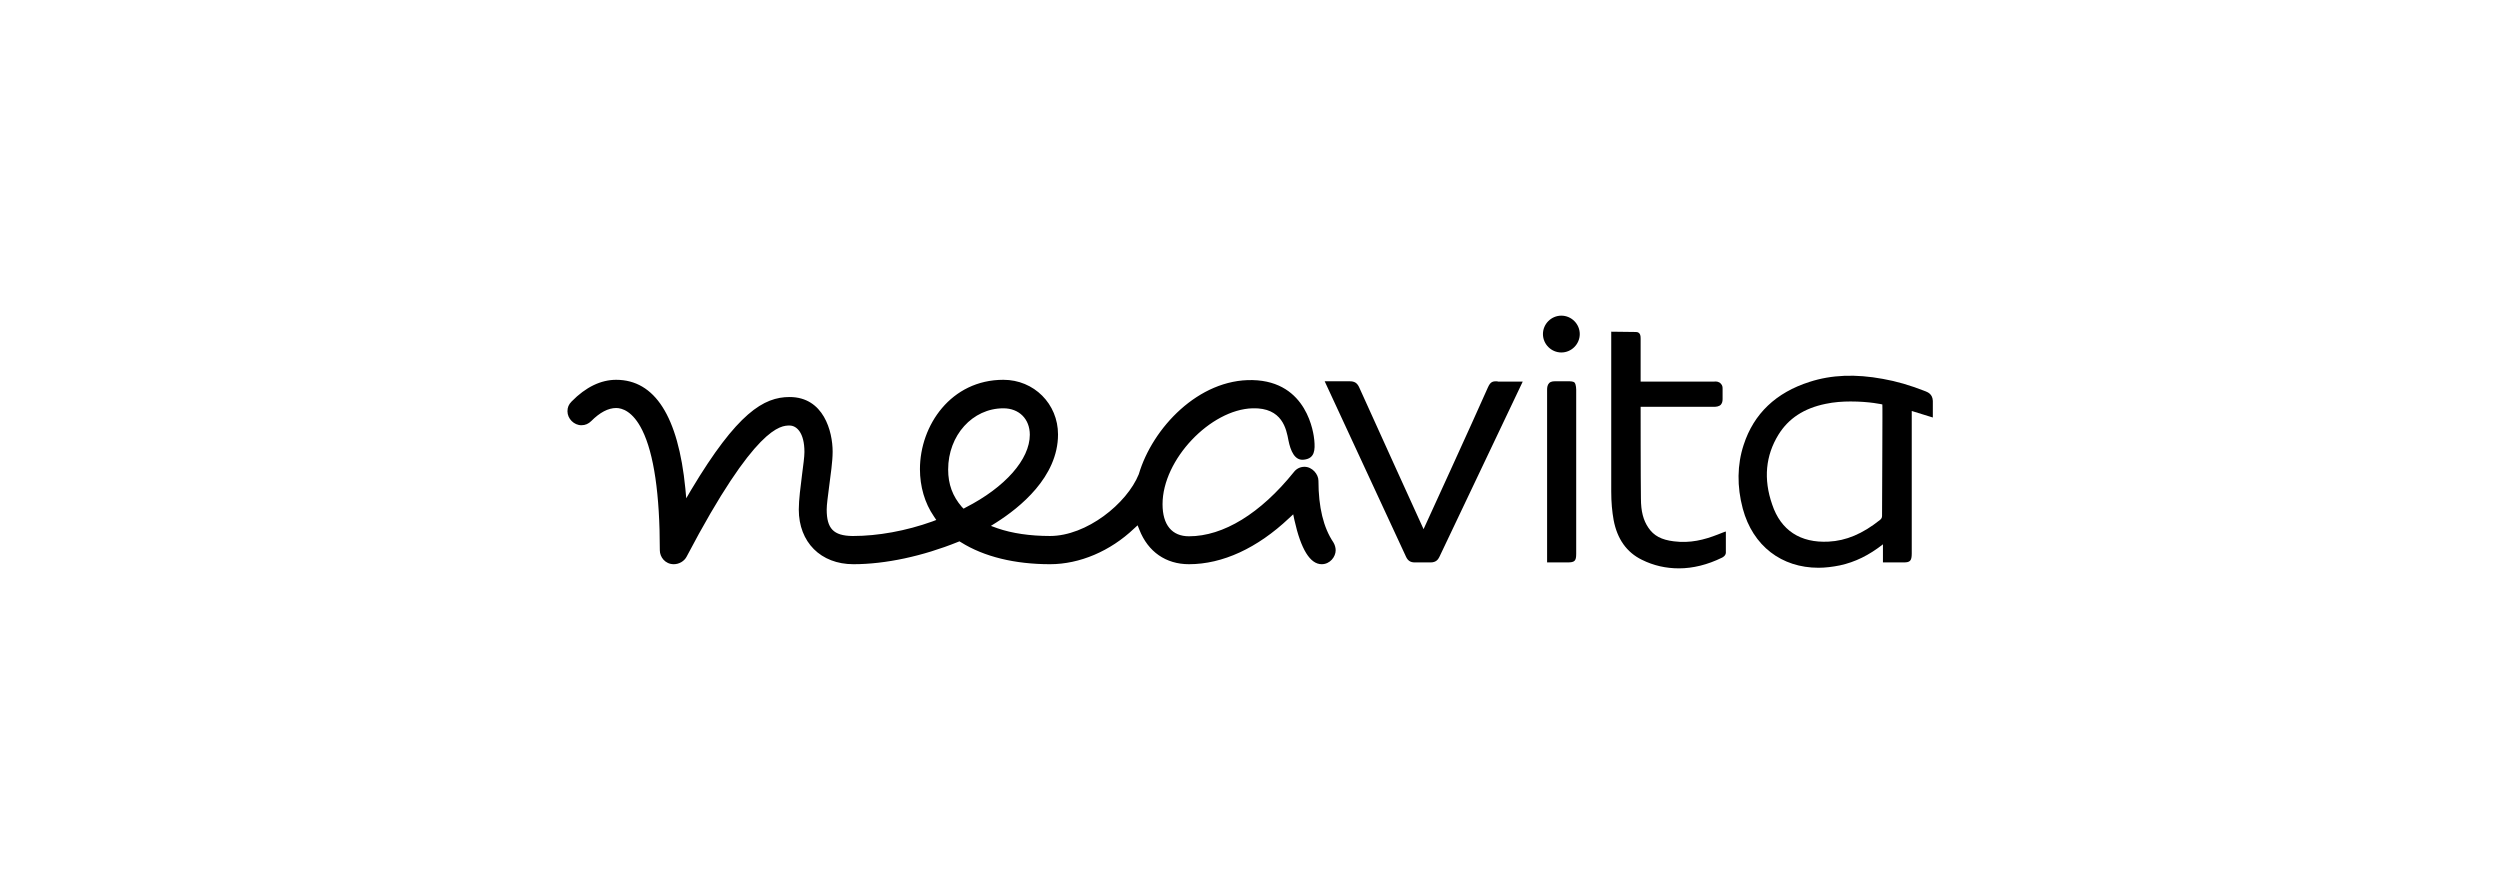 <?xml version="1.0" encoding="utf-8"?>
<!-- Generator: Adobe Illustrator 24.1.3, SVG Export Plug-In . SVG Version: 6.00 Build 0)  -->
<svg version="1.1" id="Livello_1" xmlns="http://www.w3.org/2000/svg" xmlns:xlink="http://www.w3.org/1999/xlink" x="0px" y="0px"
	 viewBox="0 0 841.9 297.6" style="enable-background:new 0 0 841.9 297.6;" xml:space="preserve">
<g>
	<path d="M648.5,131.8c-5.3-2.1-9.9-3.4-14.4-4.2c-9.2-1.7-17.3-1.4-24.7,1c-11.3,3.6-18.8,10.7-22.2,21.2c-2.2,6.7-2.3,14-0.3,21.5
		c3.4,12.6,13.1,19.9,25.5,19.9c2.3,0,4.7-0.3,7.2-0.8c5.1-1.1,9.8-3.4,14.5-7.1v6.1h7c2.1,0,2.7-0.5,2.7-3c0,0,0-47.9,0-48l7.1,2.2
		V135C650.8,132.7,649.2,132.1,648.5,131.8 M633.8,173.7c0,0.6-0.2,1-0.7,1.4c-5.9,4.7-11.4,7-17.3,7.3c-9.5,0.5-16.1-3.8-19-12.5
		c-3-8.6-2.2-16.5,2.1-23.5c3.4-5.5,8.6-8.9,15.9-10.4c2.8-0.6,5.7-0.8,8.4-0.8c6.5,0,10.7,1,10.7,1
		C634,136.1,633.8,167.3,633.8,173.7"/>
	<path d="M578.5,180c-4.6,1.8-9.3,3-14.8,2.3c-4.2-0.5-6.8-1.9-8.6-4.6c-1.7-2.5-2.5-5.5-2.5-9.8c-0.1-6.5-0.1-30.9-0.1-30.9
		c0,0,19.7,0,24.8,0c0.6,0,1.6-0.1,2.2-0.7c0.4-0.5,0.6-1,0.6-1.9V131c0-0.6,0-1.2-0.6-1.8c-0.6-0.7-1.6-0.8-2.2-0.7
		c-6.1,0-24.8,0-24.8,0s0-11.1,0-14.4c0-0.8,0-2.3-1.6-2.3c-1.7,0-8.3-0.1-8.3-0.1s0,41.3,0,53.8c0,3.7,0.3,6.8,0.8,9.6
		c1.2,6.4,4.4,10.9,9.5,13.4c4,2,8.2,2.9,12.5,2.9c4.7,0,9.6-1.2,14.5-3.6c0.2-0.1,1.2-0.6,1.3-1.6c0-2.6,0-7.5,0-7.2
		C581.2,178.9,579.3,179.7,578.5,180"/>
	<path d="M504.3,128.4c-1.5,0-2.3,0-3.2,2c-4.8,10.9-21.7,47.8-21.7,47.8s-17.9-39.3-21.7-47.8c-0.7-1.5-1.6-2-3.2-2h-8.4
		c0,0,22.2,47.9,27.4,59.1c0.6,1.3,1.5,1.9,2.9,1.9c1.5,0,3.3,0,5.4,0c1.8,0,2.5-1,2.9-1.8c7-14.7,28.1-59.1,28.1-59.1H504.3z"/>
	<path d="M530.3,128.9c-0.4-0.5-1.4-0.5-2.2-0.5c-1.2,0-2.8,0-4.3,0c-0.6,0-1.5,0-2.1,0.6c-0.6,0.6-0.7,1.5-0.7,2.2
		c0,14.8,0,58.2,0,58.2h6.9c2.4,0,2.9-0.5,2.9-2.9v-55.3C530.8,131.2,530.8,129.6,530.3,128.9"/>
	<path d="M532,112.5c0,3.4-2.8,6.2-6.2,6.2c-3.4,0-6.2-2.8-6.2-6.2c0-3.4,2.8-6.2,6.2-6.2C529.2,106.3,532,109.1,532,112.5"/>
	<path d="M444,161.9c0-2.2-2.1-4.7-4.7-4.7c-1.4,0-2.7,0.6-3.6,1.8c-11.2,13.9-23.7,21.6-35.3,21.6c-5.7,0-8.9-3.8-8.9-10.8
		c0-15.1,16.2-31.9,30.3-32.3c10.1-0.3,11.4,7.1,12.1,10.8c0.7,3.5,2.1,6.9,5.2,6.5c3.7-0.4,3.8-3.3,3.5-6.6
		c-0.2-2-2.2-19.8-20.8-20.2c-18.1-0.4-33.7,16.1-38.3,31.7c-4,9.9-17.6,20.8-29.9,20.8c-6.7,0-12.8-0.9-17.7-2.6l-2.2-0.8l1.9-1.2
		c7.7-4.9,20.7-15.2,20.7-29.6c0-10.3-8.1-18.4-18.4-18.4c-17.6,0-28.1,15.3-28.1,30.1c0,5.8,1.6,11.4,4.7,15.9l0.8,1.2l-1.3,0.5
		c-8.9,3.2-18.4,4.9-26.7,4.9h-0.3c-6.3-0.1-8.6-2.5-8.6-8.9c0-1.7,0.4-4.4,0.8-7.6c0.5-4,1.2-8.5,1.2-11.9c0-6.8-3-18.4-14.5-18.4
		c-8.7,0-17.6,5.3-33.1,31.2l-1.7,2.9l-0.3-3.3c-2.4-24.3-10.3-36.6-23.3-36.6c-5.1,0-10.2,2.4-15,7.3c-1,1-1.4,2-1.4,3.3
		c0,2.5,2.2,4.7,4.7,4.7c1.3,0,2.4-0.5,3.3-1.4c2.9-2.9,5.7-4.4,8.4-4.4c1.9,0,5.6,1,8.8,7.5c3.9,7.9,5.9,21.5,5.9,40.4
		c0,2.3,1.8,4.7,4.7,4.7c1.8,0,3.5-1,4.3-2.5c23.2-44.2,31.8-44.2,34.7-44.2c2.3,0,5,2.3,5,8.9c0,1.7-0.4,4.4-0.8,7.6
		c-0.5,4-1.1,8.5-1.1,11.8c0,11,7.4,18.4,18.4,18.4c10.8,0,23.3-2.7,35.2-7.5l0.5-0.2l0.5,0.3c7.8,4.9,18.2,7.4,30,7.4
		c10,0,20.3-4.4,28.3-12l1.2-1.1l0.6,1.5c2.9,7.4,8.9,11.6,16.7,11.6c11.3,0,23-5.4,33.7-15.5l1.4-1.3l0.4,1.9
		c2.2,9.9,5.3,14.9,9.2,14.9c2.8,0,4.7-2.5,4.7-4.7c0-0.9-0.3-1.9-0.8-2.7C445.7,177.7,444,170.8,444,161.9 M324.5,171.3l-0.6-0.6
		c-3.1-3.6-4.6-7.6-4.6-12.6c0-11.5,8.2-20.6,18.6-20.6c5.3,0,8.9,3.6,8.9,8.9c0,8.3-8.3,17.7-21.6,24.5L324.5,171.3z"/>
</g>
</svg>
